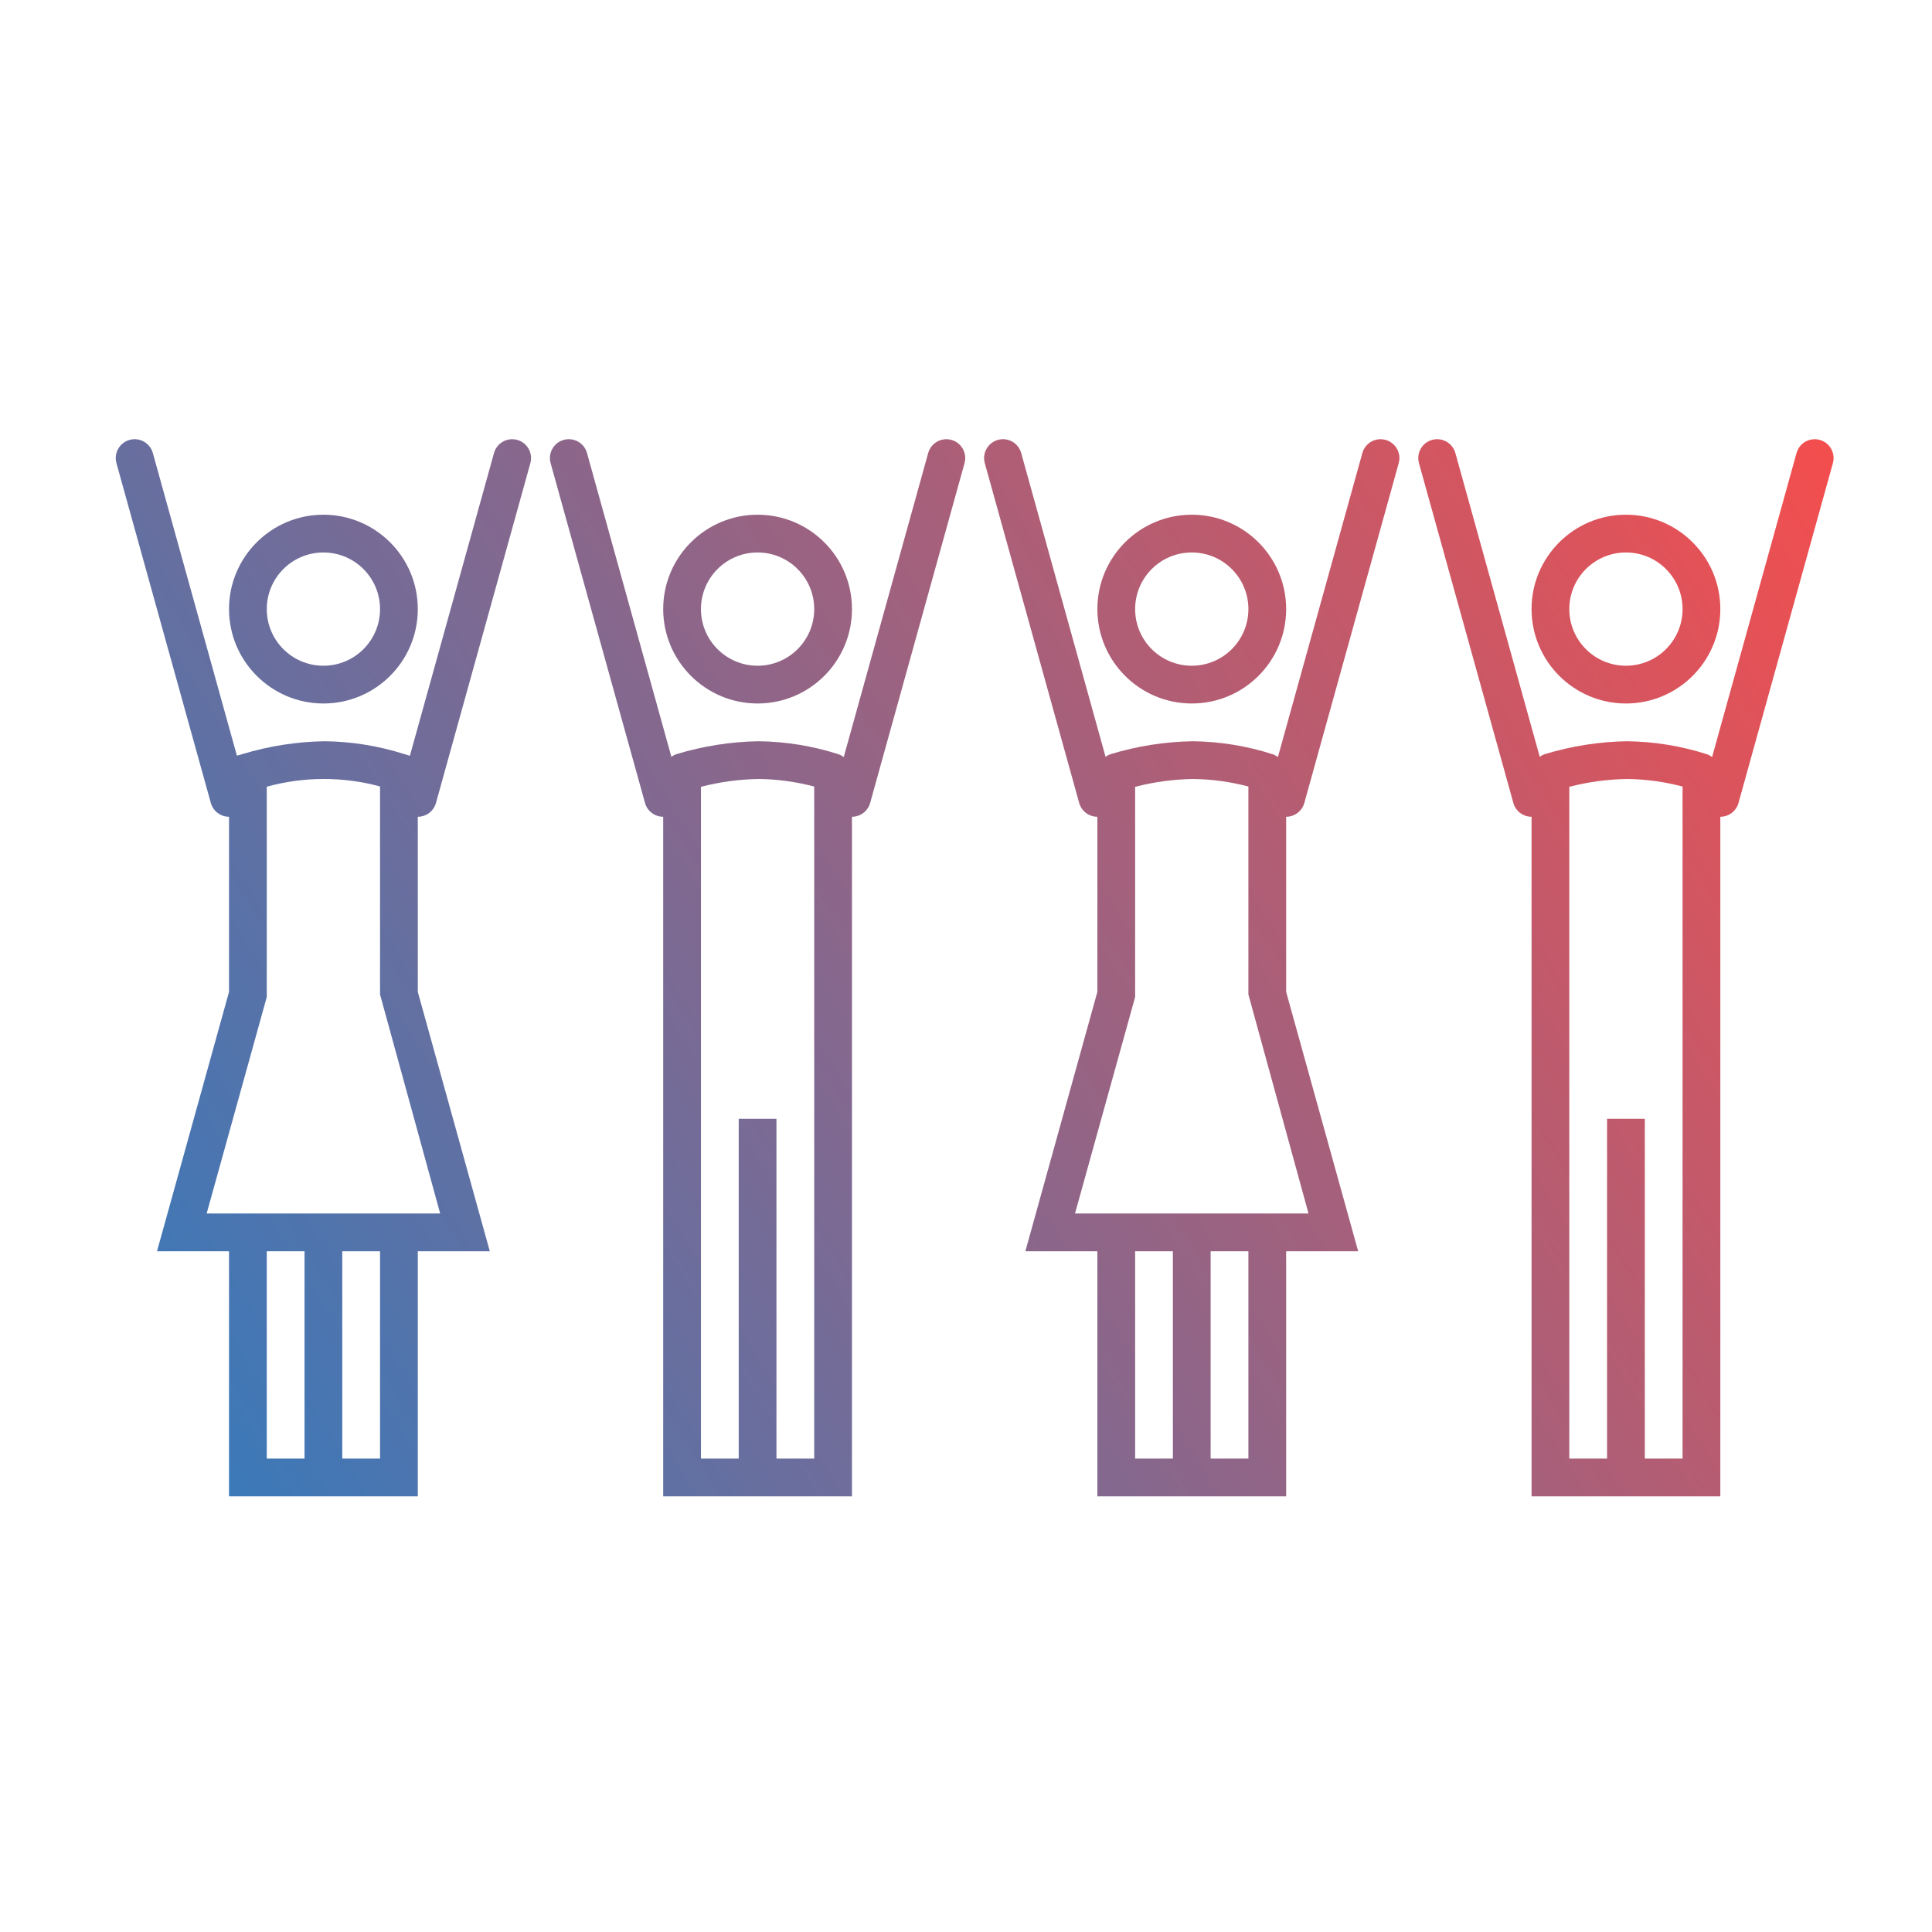 <?xml version="1.0" encoding="UTF-8" standalone="no"?>
<svg
   width="96"
   height="96"
   xml:space="preserve"
   overflow="hidden"
   version="1.1"
   id="svg20"
   sodipodi:docname="samenwerken96x96.svg"
   inkscape:version="1.3.2 (091e20e, 2023-11-25, custom)"
   xmlns:inkscape="http://www.inkscape.org/namespaces/inkscape"
   xmlns:sodipodi="http://sodipodi.sourceforge.net/DTD/sodipodi-0.dtd"
   xmlns:xlink="http://www.w3.org/1999/xlink"
   xmlns="http://www.w3.org/2000/svg"
   xmlns:svg="http://www.w3.org/2000/svg"
   xmlns:rdf="http://www.w3.org/1999/02/22-rdf-syntax-ns#"
   xmlns:cc="http://creativecommons.org/ns#"
   xmlns:dc="http://purl.org/dc/elements/1.1/"><defs
     id="defs24"><linearGradient
       inkscape:collect="always"
       id="linearGradient855"><stop
         style="stop-color:#327bbe;stop-opacity:1"
         offset="0"
         id="stop851" /><stop
         style="stop-color:#f34e4e;stop-opacity:1"
         offset="1"
         id="stop853" /></linearGradient><linearGradient
       inkscape:collect="always"
       xlink:href="#linearGradient855"
       id="linearGradient857"
       x1="814.999"
       y1="203.785"
       x2="905.268"
       y2="148.037"
       gradientUnits="userSpaceOnUse" /><linearGradient
       inkscape:collect="always"
       xlink:href="#linearGradient855"
       id="linearGradient1"
       gradientUnits="userSpaceOnUse"
       x1="814.999"
       y1="203.785"
       x2="905.268"
       y2="148.037" /><linearGradient
       inkscape:collect="always"
       xlink:href="#linearGradient855"
       id="linearGradient2"
       gradientUnits="userSpaceOnUse"
       x1="814.999"
       y1="203.785"
       x2="905.268"
       y2="148.037" /><linearGradient
       inkscape:collect="always"
       xlink:href="#linearGradient855"
       id="linearGradient3"
       gradientUnits="userSpaceOnUse"
       x1="814.999"
       y1="203.785"
       x2="905.268"
       y2="148.037" /><linearGradient
       inkscape:collect="always"
       xlink:href="#linearGradient855"
       id="linearGradient4"
       gradientUnits="userSpaceOnUse"
       x1="814.999"
       y1="203.785"
       x2="905.268"
       y2="148.037" /><linearGradient
       inkscape:collect="always"
       xlink:href="#linearGradient855"
       id="linearGradient5"
       gradientUnits="userSpaceOnUse"
       x1="814.999"
       y1="203.785"
       x2="905.268"
       y2="148.037" /><linearGradient
       inkscape:collect="always"
       xlink:href="#linearGradient855"
       id="linearGradient6"
       gradientUnits="userSpaceOnUse"
       x1="814.999"
       y1="203.785"
       x2="905.268"
       y2="148.037" /><linearGradient
       inkscape:collect="always"
       xlink:href="#linearGradient855"
       id="linearGradient7"
       gradientUnits="userSpaceOnUse"
       x1="814.999"
       y1="203.785"
       x2="905.268"
       y2="148.037" /><linearGradient
       inkscape:collect="always"
       xlink:href="#linearGradient855"
       id="linearGradient8"
       gradientUnits="userSpaceOnUse"
       x1="814.999"
       y1="203.785"
       x2="905.268"
       y2="148.037" /></defs><sodipodi:namedview
     pagecolor="#ffffff"
     bordercolor="#666666"
     borderopacity="1"
     objecttolerance="10"
     gridtolerance="10"
     guidetolerance="10"
     inkscape:pageopacity="0"
     inkscape:pageshadow="2"
     inkscape:window-width="1920"
     inkscape:window-height="1111"
     id="namedview22"
     showgrid="false"
     inkscape:zoom="5.6568542"
     inkscape:cx="57.098873"
     inkscape:cy="61.783455"
     inkscape:window-x="-9"
     inkscape:window-y="-9"
     inkscape:window-maximized="1"
     inkscape:current-layer="svg20"
     inkscape:showpageshadow="2"
     inkscape:pagecheckerboard="0"
     inkscape:deskcolor="#d1d1d1" /><g
     transform="matrix(0.938,0,0,0.938,-758.718,-117)"
     id="g18"
     style="fill:url(#linearGradient857);fill-opacity:1;stroke-width:0;stroke-miterlimit:4;stroke-dasharray:none"><path
       d="m 849,162 c 2.761,0 5,-2.239 5,-5 0,-2.761 -2.239,-5 -5,-5 -2.761,0 -5,2.239 -5,5 0.003,2.76 2.24,4.997 5,5 z m 0,-8 c 1.657,0 3,1.343 3,3 0,1.657 -1.343,3 -3,3 -1.657,0 -3,-1.343 -3,-3 0,-1.657 1.343,-3 3,-3 z"
       id="path2"
       style="fill:url(#linearGradient1);fill-opacity:1;stroke-width:0;stroke-miterlimit:4;stroke-dasharray:none" /><path
       d="m 826,162 c 2.761,0 5,-2.239 5,-5 0,-2.761 -2.239,-5 -5,-5 -2.761,0 -5,2.239 -5,5 0.003,2.76 2.24,4.997 5,5 z m 0,-8 c 1.657,0 3,1.343 3,3 0,1.657 -1.343,3 -3,3 -1.657,0 -3,-1.343 -3,-3 0,-1.657 1.343,-3 3,-3 z"
       id="path4"
       style="fill:url(#linearGradient2);fill-opacity:1;stroke-width:0;stroke-miterlimit:4;stroke-dasharray:none" /><path
       d="m 895,162 c 2.761,0 5,-2.239 5,-5 0,-2.761 -2.239,-5 -5,-5 -2.761,0 -5,2.239 -5,5 0.003,2.76 2.24,4.997 5,5 z m 0,-8 c 1.657,0 3,1.343 3,3 0,1.657 -1.343,3 -3,3 -1.657,0 -3,-1.343 -3,-3 0,-1.657 1.343,-3 3,-3 z"
       id="path6"
       style="fill:url(#linearGradient3);fill-opacity:1;stroke-width:0;stroke-miterlimit:4;stroke-dasharray:none" /><path
       d="m 872,162 c 2.761,0 5,-2.239 5,-5 0,-2.761 -2.239,-5 -5,-5 -2.761,0 -5,2.239 -5,5 0.003,2.76 2.24,4.997 5,5 z m 0,-8 c 1.657,0 3,1.343 3,3 0,1.657 -1.343,3 -3,3 -1.657,0 -3,-1.343 -3,-3 0,-1.657 1.343,-3 3,-3 z"
       id="path8"
       style="fill:url(#linearGradient4);fill-opacity:1;stroke-width:0;stroke-miterlimit:4;stroke-dasharray:none" /><path
       d="m 836.268,148.037 c -0.532,-0.148 -1.083,0.164 -1.231,0.696 0,0.001 -0.001,0.003 -0.001,0.004 l -4.455,16.034 -0.288,-0.088 c -1.371,-0.438 -2.799,-0.669 -4.238,-0.683 -1.467,0.024 -2.924,0.252 -4.329,0.676 l -0.309,0.087 -4.453,-16.031 c -0.148,-0.532 -0.7,-0.844 -1.232,-0.696 -0.532,0.148 -0.844,0.7 -0.696,1.232 l 5,18 c 0.12,0.433 0.515,0.732 0.964,0.732 v 4 5.277 l -3.815,13.74 H 821 V 204 h 10 v -12.983 h 3.815 L 831,177.276 V 168 v 0 c 0.449,0 0.843,-0.299 0.963,-0.732 l 5,-18 c 0.148,-0.532 -0.163,-1.083 -0.695,-1.231 z M 823,191.017 h 2 V 202 h -2 z M 829,202 h -2 v -10.983 h 2 z m 3.185,-12.983 h -12.37 L 823,177.548 V 172 166.408 c 1.963,-0.541 4.035,-0.546 6,-0.013 v 11.018 z"
       id="path10"
       style="fill:url(#linearGradient5);fill-opacity:1;stroke-width:0;stroke-miterlimit:4;stroke-dasharray:none" /><path
       d="m 859.268,148.037 c -0.532,-0.148 -1.083,0.164 -1.231,0.696 0,0.001 -0.001,0.003 -0.001,0.004 l -4.472,16.1 c -0.082,-0.063 -0.173,-0.113 -0.271,-0.147 -1.37,-0.441 -2.799,-0.673 -4.238,-0.69 -1.467,0.024 -2.924,0.252 -4.329,0.676 -0.105,0.034 -0.204,0.084 -0.292,0.15 l -4.47,-16.094 c -0.148,-0.532 -0.7,-0.844 -1.232,-0.696 -0.532,0.148 -0.844,0.7 -0.696,1.232 l 5,18 c 0.12,0.433 0.515,0.732 0.964,0.732 v 0 36 h 10 v -36 0 c 0.449,0 0.843,-0.299 0.963,-0.732 l 5,-18 c 0.148,-0.532 -0.163,-1.083 -0.695,-1.231 z M 850,202 v -18 h -2 v 18 h -2 v -35.586 c 0.998,-0.259 2.024,-0.398 3.055,-0.414 0.994,0.01 1.984,0.145 2.945,0.4 V 202 Z"
       id="path12"
       style="fill:url(#linearGradient6);fill-opacity:1;stroke-width:0;stroke-miterlimit:4;stroke-dasharray:none" /><path
       d="m 882.268,148.037 c -0.532,-0.148 -1.083,0.164 -1.231,0.696 0,0.001 -0.001,0.003 -0.001,0.004 l -4.472,16.1 c -0.082,-0.063 -0.173,-0.113 -0.271,-0.147 -1.37,-0.441 -2.799,-0.673 -4.238,-0.69 -1.467,0.024 -2.924,0.252 -4.329,0.676 -0.105,0.034 -0.204,0.084 -0.292,0.15 l -4.47,-16.094 c -0.148,-0.532 -0.7,-0.844 -1.232,-0.696 -0.532,0.148 -0.844,0.7 -0.696,1.232 l 5,18 c 0.12,0.433 0.515,0.732 0.964,0.732 v 9.276 l -3.815,13.741 H 867 V 204 h 10 v -12.983 h 3.815 L 877,177.276 V 168 v 0 c 0.449,0 0.843,-0.299 0.963,-0.732 l 5,-18 c 0.148,-0.532 -0.163,-1.083 -0.695,-1.231 z M 869,191.017 h 2 V 202 h -2 z M 875,202 h -2 v -10.983 h 2 z m 3.185,-12.983 h -12.37 L 869,177.549 v -11.134 c 0.998,-0.259 2.024,-0.398 3.055,-0.415 0.994,0.01 1.984,0.144 2.945,0.4 v 11.012 z"
       id="path14"
       style="fill:url(#linearGradient7);fill-opacity:1;stroke-width:0;stroke-miterlimit:4;stroke-dasharray:none" /><path
       d="m 905.268,148.037 c -0.532,-0.148 -1.083,0.164 -1.231,0.696 0,0.001 -0.001,0.003 -0.001,0.004 l -4.472,16.1 c -0.082,-0.063 -0.173,-0.113 -0.271,-0.147 -1.37,-0.441 -2.799,-0.673 -4.238,-0.69 -1.467,0.024 -2.924,0.252 -4.329,0.676 -0.105,0.034 -0.204,0.084 -0.292,0.15 l -4.47,-16.094 c -0.148,-0.532 -0.7,-0.844 -1.232,-0.696 -0.532,0.148 -0.844,0.7 -0.696,1.232 l 5,18 c 0.12,0.433 0.515,0.732 0.964,0.732 v 0 36 h 10 v -36 0 c 0.449,0 0.843,-0.299 0.963,-0.732 l 5,-18 c 0.148,-0.532 -0.163,-1.083 -0.695,-1.231 z M 896,202 v -18 h -2 v 18 h -2 v -35.586 c 0.998,-0.259 2.024,-0.398 3.055,-0.414 0.994,0.01 1.984,0.145 2.945,0.4 V 202 Z"
       id="path16"
       style="fill:url(#linearGradient8);fill-opacity:1;stroke-width:0;stroke-miterlimit:4;stroke-dasharray:none" /></g></svg>
